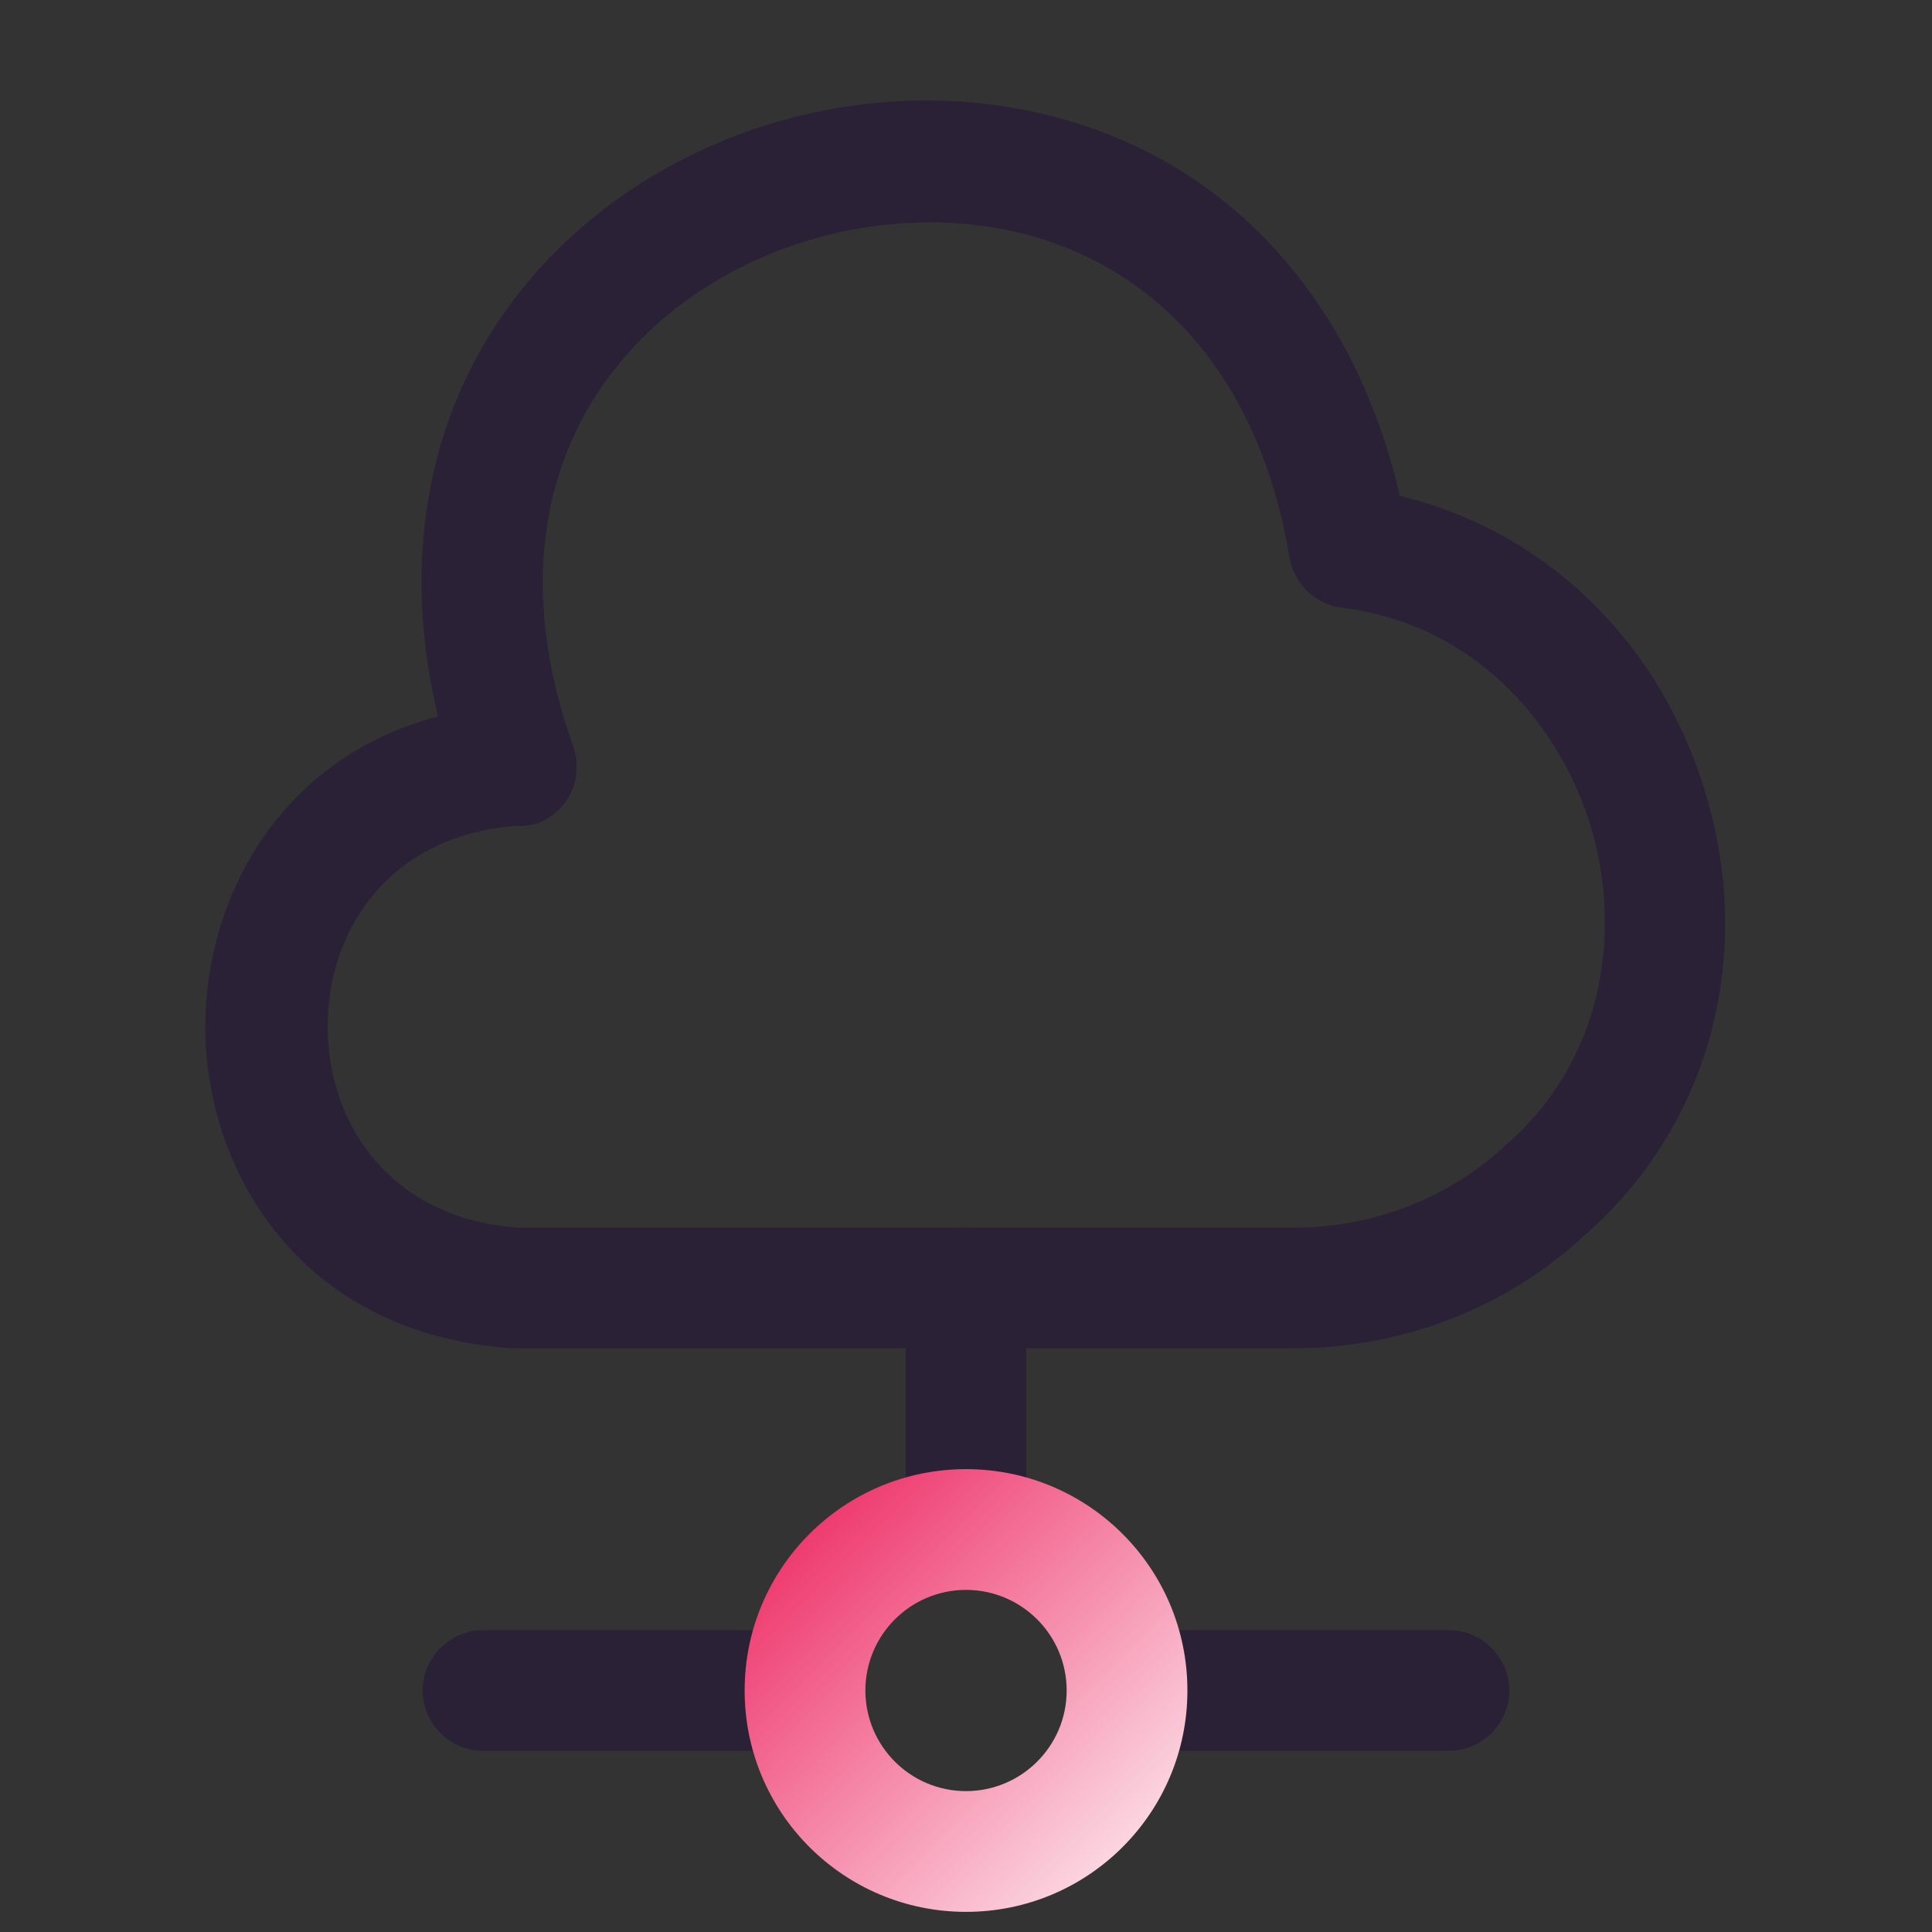 <?xml version="1.0" encoding="UTF-8"?> <svg xmlns="http://www.w3.org/2000/svg" width="40" height="40" viewBox="0 0 40 40" fill="none"><rect x="0" y="0" width="40" height="40" fill="#333333" stroke="none"/><path d="M26.767 27.916C26.75 27.916 26.733 27.916 26.7 27.916H10.6C6.217 27.616 4.25 24.25 4.25 21.25C4.25 18.616 5.767 15.7 9.067 14.833C8.2 11.217 9 7.833 11.35 5.366C14.083 2.5 18.45 1.367 22.233 2.533C25.667 3.583 28.083 6.383 28.983 10.267C31.967 10.983 34.35 13.25 35.3 16.383C36.35 19.817 35.383 23.333 32.8 25.583C31.183 27.083 29.033 27.916 26.767 27.916ZM10.667 17.1C7.983 17.317 6.783 19.333 6.783 21.25C6.783 23.183 8 25.216 10.717 25.416H26.733C26.75 25.416 26.767 25.416 26.783 25.416C28.417 25.416 29.983 24.817 31.167 23.716C33.367 21.8 33.517 19.05 32.933 17.1C32.333 15.15 30.683 12.95 27.783 12.583C27.233 12.517 26.8 12.1 26.7 11.55C26.133 8.133 24.283 5.783 21.517 4.933C18.667 4.067 15.25 4.95 13.183 7.117C11.167 9.233 10.7 12.183 11.867 15.45C12.1 16.1 11.767 16.817 11.117 17.05C10.967 17.083 10.833 17.116 10.667 17.1Z" fill="#2B2136"></path><path d="M20 32.917C19.317 32.917 18.75 32.35 18.75 31.667V26.667C18.75 25.983 19.317 25.417 20 25.417C20.683 25.417 21.25 25.983 21.25 26.667V31.667C21.25 32.35 20.683 32.917 20 32.917Z" fill="#2B2136"></path><path d="M30 36.25H23.333C22.65 36.25 22.083 35.683 22.083 35C22.083 34.317 22.65 33.75 23.333 33.75H30C30.683 33.75 31.25 34.317 31.25 35C31.25 35.683 30.683 36.25 30 36.25Z" fill="#2B2136"></path><path d="M16.667 36.25H10C9.317 36.25 8.75 35.683 8.75 35C8.75 34.317 9.317 33.75 10 33.75H16.667C17.35 33.75 17.917 34.317 17.917 35C17.917 35.683 17.35 36.25 16.667 36.25Z" fill="#2B2136"></path><path d="M20 39.583C17.467 39.583 15.417 37.533 15.417 35C15.417 32.467 17.467 30.417 20 30.417C22.534 30.417 24.584 32.467 24.584 35C24.584 37.533 22.534 39.583 20 39.583ZM20 32.917C18.85 32.917 17.917 33.85 17.917 35C17.917 36.15 18.85 37.083 20 37.083C21.15 37.083 22.084 36.15 22.084 35C22.084 33.85 21.15 32.917 20 32.917Z" fill="url(#paint0_linear_367_7494)"></path><defs><linearGradient id="paint0_linear_367_7494" x1="15" y1="30" x2="25" y2="40" gradientUnits="userSpaceOnUse"><stop stop-color="#EB1252"></stop><stop offset="1" stop-color="white"></stop></linearGradient></defs></svg> 